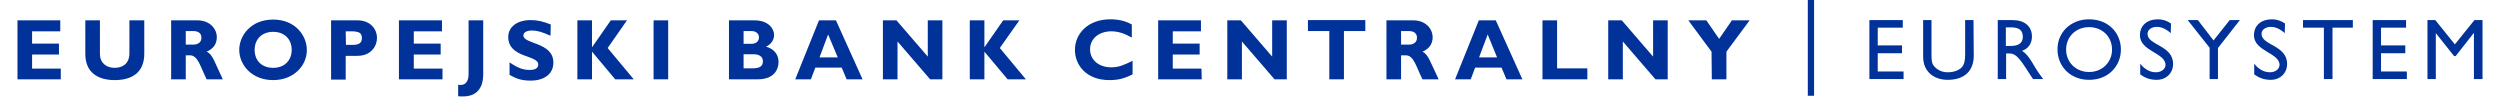 <?xml version="1.0" encoding="utf-8"?>
<!-- Generator: Adobe Illustrator 21.0.2, SVG Export Plug-In . SVG Version: 6.00 Build 0)  -->
<svg version="1.1" id="Layer_1" xmlns="http://www.w3.org/2000/svg" xmlns:xlink="http://www.w3.org/1999/xlink" x="0px" y="0px"
	 viewBox="0 0 958.2 37" style="enable-background:new 0 0 958.2 37;" xml:space="preserve">
<style type="text/css">
	.st0{fill:#003299;}
</style>
<g>
	<rect x="692.9" y="0" class="st0" width="2.4" height="36.7"/>
	<g>
		<polygon class="st0" points="729.3,10.6 719.7,10.6 719.7,17.4 729,17.4 729,20.4 719.7,20.4 719.7,27.4 729.6,27.4 729.6,30.3 
			716.5,30.3 716.5,7.7 729.3,7.7 		"/>
		<path class="st0" d="M756.5,21.4c0,5.5-3.3,9.2-10,9.2c-4.8,0-9.4-2.7-9.4-8.9v-14h3.2v13.4c0,2.6,0.3,3.6,1.3,4.6
			c1.3,1.3,2.9,2,4.9,2c2.5,0,4.3-0.8,5.3-1.8c1.1-1.1,1.4-2.8,1.4-4.9V7.7h3.2L756.5,21.4L756.5,21.4z"/>
		<path class="st0" d="M768.8,17.6h2.1c3.5,0,4.5-1.8,4.4-3.7c-0.1-2.2-1.3-3.4-4.4-3.4h-2.1V17.6z M771.4,7.7
			c4.6,0,7.4,2.4,7.4,6.3c0,2.6-1.3,4.6-3.8,5.5c2.1,1.3,3.3,3.4,5,6.3c0.9,1.5,1.5,2.4,3.1,4.5h-3.9l-3-4.6c-3-4.6-4.4-5.2-6-5.2
			h-1.3v9.8h-3.2V7.7H771.4z"/>
		<path class="st0" d="M800.7,27.6c5,0,8.8-3.7,8.8-8.6c0-5-3.8-8.6-8.8-8.6c-5,0-8.8,3.6-8.8,8.6C791.9,23.9,795.7,27.6,800.7,27.6
			 M800.7,7.4c7.5,0,12.2,5.3,12.2,11.6c0,6.1-4.6,11.6-12.2,11.6c-7.4,0-12.1-5.4-12.1-11.6C788.5,12.7,793.4,7.4,800.7,7.4"/>
		<path class="st0" d="M832,12.7c-2-1.8-3.8-2.4-5.3-2.4c-2.1,0-3.6,1.1-3.6,2.7c0,4.4,9.8,4.3,9.8,11.5c0,3.6-2.7,6.1-6.3,6.1
			c-2.5,0-4.4-0.7-6.3-2.1v-4.1c1.7,2.2,3.8,3.3,6,3.3c2.5,0,3.7-1.6,3.7-2.8c0-4.7-9.8-5.2-9.8-11.4c0-3.7,2.7-6.1,6.9-6.1
			c1.7,0,3.4,0.5,5,1.6L832,12.7L832,12.7z"/>
		<polygon class="st0" points="854.6,7.7 858.5,7.7 850.1,18.4 850.1,30.3 846.9,30.3 846.9,18.3 838.5,7.7 842.4,7.7 848.4,15.5 		
			"/>
		<path class="st0" d="M875.7,12.7c-2-1.8-3.8-2.4-5.3-2.4c-2.1,0-3.6,1.1-3.6,2.7c0,4.4,9.8,4.3,9.8,11.5c0,3.6-2.7,6.1-6.3,6.1
			c-2.4,0-4.4-0.7-6.3-2.1v-4.1c1.7,2.2,3.8,3.3,6,3.3c2.5,0,3.7-1.6,3.7-2.8c0-4.7-9.8-5.2-9.8-11.4c0-3.7,2.7-6.1,6.9-6.1
			c1.7,0,3.4,0.5,5,1.6L875.7,12.7L875.7,12.7z"/>
		<polygon class="st0" points="901.8,10.6 894,10.6 894,30.3 890.7,30.3 890.7,10.6 882.7,10.6 882.7,7.7 901.8,7.7 		"/>
		<polygon class="st0" points="922.2,10.6 912.6,10.6 912.6,17.4 921.9,17.4 921.9,20.4 912.6,20.4 912.6,27.4 922.5,27.4 
			922.5,30.3 909.4,30.3 909.4,7.7 922.2,7.7 		"/>
		<polygon class="st0" points="948.4,7.7 940.9,17 933.4,7.7 930.4,7.7 930.4,30.3 933.6,30.3 933.6,12.7 933.6,12.7 940.6,21.5 
			941.2,21.5 948.1,12.7 948.2,12.7 948.2,30.3 951.5,30.3 951.5,7.7 		"/>
	</g>
	<g>
		<path class="st0" d="M23.4,30.4H6.7V7.8h16.4V12H12.3v4.7h10.3v4.2H12.3v5.4h11v4.1C23.3,30.4,23.4,30.4,23.4,30.4z"/>
		<path class="st0" d="M55.3,7.8v12.8c0,7.5-5.1,10.1-11.3,10.1c-6.6,0-11.3-3-11.3-10V7.8h5.6v13c0,3.2,2.4,5.2,5.6,5.2
			c3,0,5.7-1.5,5.7-5.6V7.8H55.3z"/>
		<path class="st0" d="M75.7,7.8c4.6,0,7.4,3.1,7.4,6.5c0,2.5-1.3,4.4-3.9,5.5c2.4,1.1,3,4,6.2,10.6h-6.2c-2.4-4.8-3.3-9.2-6.4-9.2
			h-1.6v9.2h-5.6V7.8H75.7z M71.1,17.1h3c1.5,0,3.1-0.7,3.1-2.6c0-1.7-1.1-2.6-3.2-2.6h-2.8v5.2C71.2,17.1,71.1,17.1,71.1,17.1z"/>
		<path class="st0" d="M104.7,30.7c-8.3,0-13-5.9-13-11.6c0-5.4,4.4-11.6,13-11.6c8.5,0,12.9,6.2,12.9,11.6
			C117.7,24.9,112.8,30.7,104.7,30.7z M104.7,12.2c-4.3,0-7.1,2.8-7.1,6.9c0,4.2,2.8,6.9,7.1,6.9s7.1-2.8,7.1-6.9
			S109,12.2,104.7,12.2z"/>
		<path class="st0" d="M137,7.8c5.2,0,7.5,3.6,7.5,6.7c0,3.2-2.3,6.9-7.5,6.9h-4.5v9.1h-5.6V7.8H137z M132.6,17.2h2.6
			c2.6,0,3.5-0.9,3.5-2.6c0-2-1.1-2.6-4.2-2.6h-2L132.6,17.2L132.6,17.2z"/>
		<path class="st0" d="M169.6,30.4h-16.7V7.8h16.5V12h-10.8v4.7h10.3v4.2h-10.3v5.4h11V30.4L169.6,30.4z"/>
		<path class="st0" d="M185.2,28.3c0,2.7-0.5,5-2.2,6.7c-1.5,1.5-3.6,2.2-7.4,1.9v-4.4c2.8,0.5,4-1.3,4-4.1V7.8h5.6L185.2,28.3
			L185.2,28.3z"/>
		<path class="st0" d="M211,13.7c-3.3-1.5-5.2-2-7.1-2c-2,0-3.3,0.7-3.3,1.9c0,3.4,11.5,2.5,11.5,10.4c0,4.4-3.6,6.9-8.7,6.9
			c-4,0-5.9-1-8.1-2.2v-4.8c3.2,2.2,5.2,2.9,7.7,2.9c2.2,0,3.3-0.7,3.3-2.1c0-3.7-11.5-2.4-11.5-10.5c0-3.9,3.4-6.5,8.6-6.5
			c2.5,0,4.8,0.5,7.7,1.7L211,13.7L211,13.7z"/>
		<path class="st0" d="M232.9,18.4l10,12h-7.1l-8.9-10.6v10.6h-5.6V7.8h5.6V18h0.1l7.1-10.2h6.2L232.9,18.4z"/>
		<path class="st0" d="M256.1,30.4h-5.6V7.8h5.6V30.4z"/>
		<path class="st0" d="M289.2,7.8c5.3,0,7.5,3.2,7.5,5.6c0,1.9-1.2,3.6-3.1,4.5c3.2,0.8,4.8,3.2,4.8,5.8s-1.4,6.7-8,6.7h-11V7.8
			H289.2z M285,16.8h3c2.1,0,2.9-1.3,2.9-2.5c0-1.1-0.8-2.4-2.9-2.4h-3V16.8z M285,26.2h3.2c3.1,0,4.2-0.8,4.2-2.8
			c0-1.7-1.5-2.6-3.4-2.6h-4L285,26.2L285,26.2z"/>
		<path class="st0" d="M330.6,30.4h-6.1l-1.9-4.5h-10.1l-1.7,4.5h-6l9.1-22.6h6.5L330.6,30.4z M317.4,13.2l-3.3,8.8h7L317.4,13.2z"
			/>
		<path class="st0" d="M361.2,30.4h-4.7L344,15.9v14.5h-5.6V7.8h5.2l12,13.9V7.8h5.6V30.4L361.2,30.4z"/>
		<path class="st0" d="M383.2,18.4l10,12h-7l-8.9-10.6v10.6h-5.6V7.8h5.6V18h0.1l7.1-10.2h6.2L383.2,18.4z"/>
		<path class="st0" d="M434.1,28.5c-3.2,1.6-5.5,2.2-8.9,2.2c-8.8,0-13.2-5.7-13.2-11.6c0-6.1,4.9-11.7,13.6-11.7c3.2,0,6,0.7,8.2,2
			v5c-2.5-1.4-5-2.4-7.8-2.4c-4.8,0-8.2,2.8-8.2,6.9s3.4,6.9,8.1,6.9c3,0,4.9-0.9,8.2-2.5L434.1,28.5L434.1,28.5z"/>
		<path class="st0" d="M460.6,30.4h-16.7V7.8h16.4V12h-10.8v4.7h10.3v4.2h-10.3v5.4h11L460.6,30.4L460.6,30.4z"/>
		<path class="st0" d="M493.2,30.4h-4.7L476,15.9v14.5h-5.6V7.8h5.2l12,13.9V7.8h5.6V30.4L493.2,30.4z"/>
		<path class="st0" d="M523.3,11.9h-8.2v18.5h-5.6V11.9h-8.2V7.7h22L523.3,11.9L523.3,11.9z"/>
		<path class="st0" d="M541.7,7.8c4.6,0,7.4,3.1,7.4,6.5c0,2.5-1.3,4.4-3.9,5.5c2.3,1.1,3,4,6.2,10.6h-6.2c-2.4-4.8-3.3-9.2-6.4-9.2
			H537v9.2h-5.6V7.8H541.7z M537,17.1h3c1.5,0,3.1-0.7,3.1-2.6c0-1.7-1.1-2.6-3.2-2.6H537V17.1z"/>
		<path class="st0" d="M583.5,30.4h-6.1l-1.9-4.5h-10.1l-1.7,4.5h-6l9.1-22.6h6.5L583.5,30.4z M570.2,13.2l-3.3,8.8h6.9L570.2,13.2z
			"/>
		<path class="st0" d="M608.4,30.4h-17.2V7.8h5.6v18.4h11.6L608.4,30.4L608.4,30.4z"/>
		<path class="st0" d="M639.2,30.4h-4.7L622,15.9v14.5h-5.6V7.8h5.2l12,13.9V7.8h5.6V30.4z"/>
		<path class="st0" d="M656,19.8l-8.9-12h6.9l4.9,7.1l4.9-7.1h6.8l-8.9,12v10.6h-5.6L656,19.8L656,19.8z"/>
	</g>
</g>
</svg>
